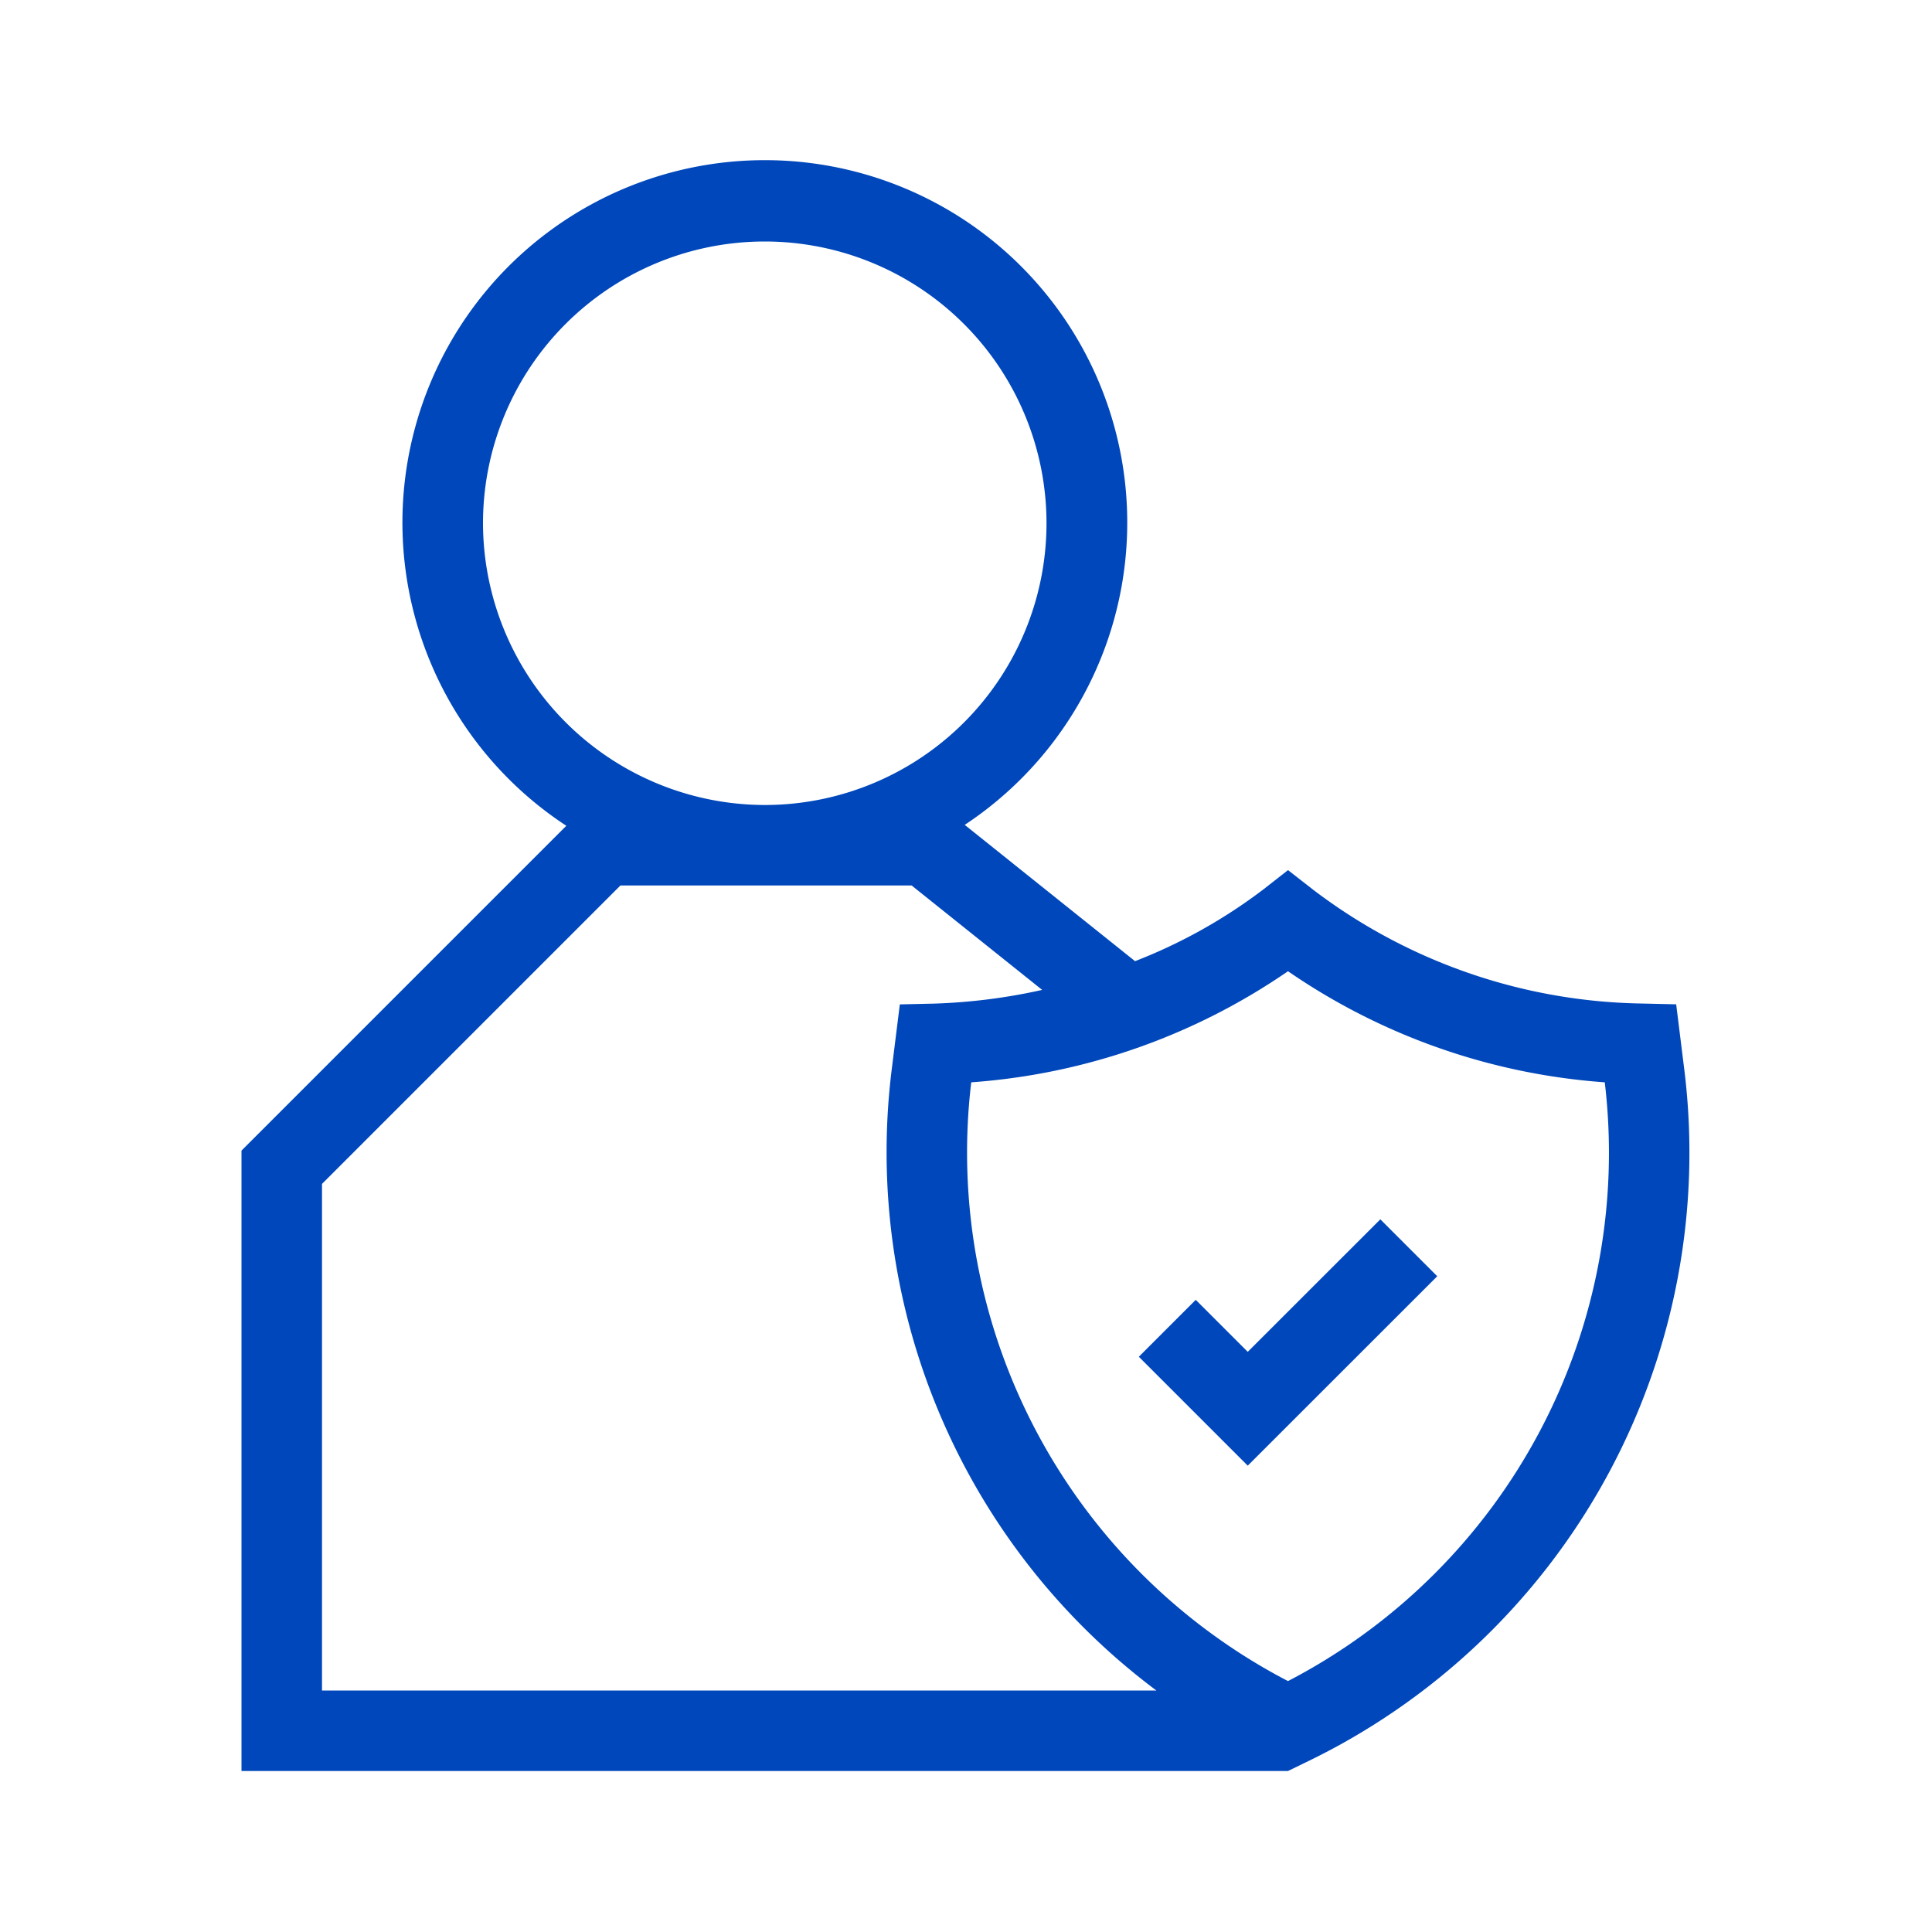 <svg xmlns="http://www.w3.org/2000/svg" style="fill: #0047bb;" viewBox="0 0 24 24"><defs></defs><path d="M20.926,13.312l-.104-.836-.431-.01a6.916,6.916,0,0,1-4.083-1.417L16,10.809l-.308.241a6.547,6.547,0,0,1-1.592.89L11.984,10.247a4.502,4.502,0,1,0-4.949.011L3,14.293V22H16l.22-.107A8.401,8.401,0,0,0,20.926,13.312ZM6,6.5A3.5,3.5,0,1,1,9.5,10,3.507,3.507,0,0,1,6,6.5ZM4,14.707,7.707,11h3.618l1.621,1.297a7.181,7.181,0,0,1-1.336.17l-.432.01-.104.834A8.347,8.347,0,0,0,14.365,21H4Zm12,6.176a7.399,7.399,0,0,1-3.935-7.438A7.931,7.931,0,0,0,16,12.065a7.928,7.928,0,0,0,3.935,1.38A7.395,7.395,0,0,1,16,20.883Zm1.147-5.736.707.707L15.5,18.207l-1.353-1.353.707-.707.646.646Z"></path></svg>